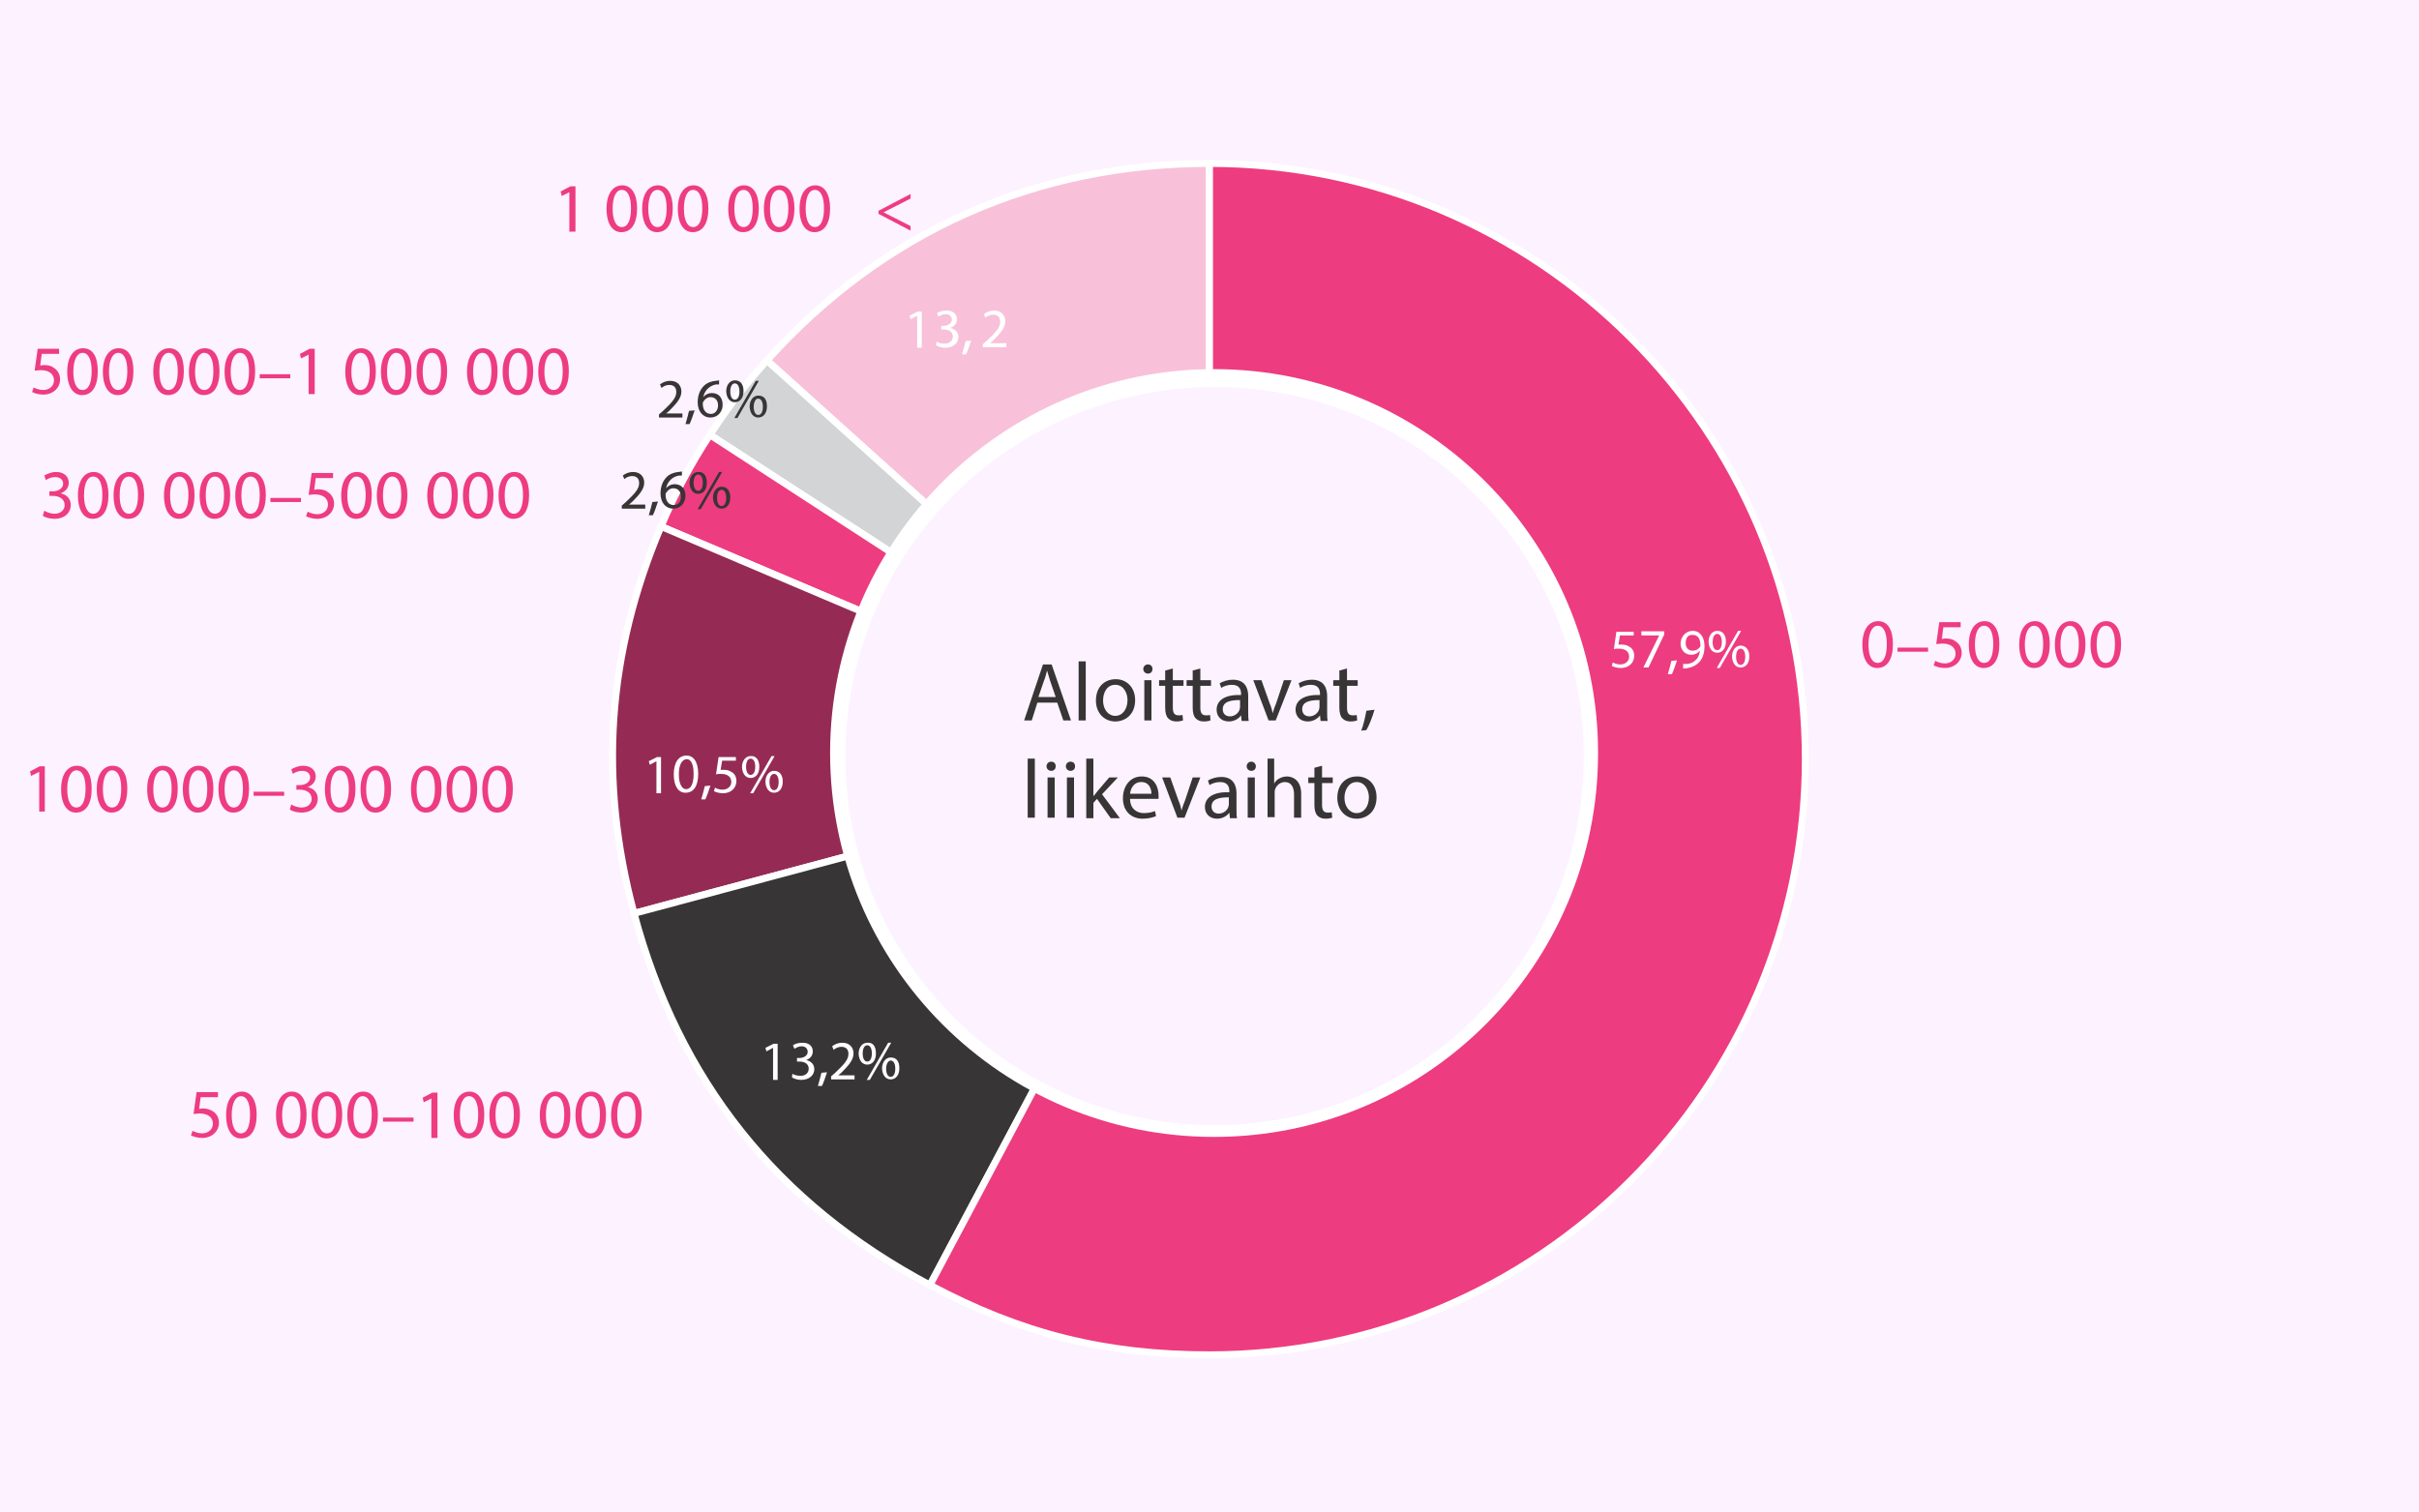 <?xml version="1.0" encoding="utf-8"?>
<!-- Generator: Adobe Illustrator 25.2.3, SVG Export Plug-In . SVG Version: 6.00 Build 0)  -->
<svg version="1.1" id="Layer_1" xmlns="http://www.w3.org/2000/svg" xmlns:xlink="http://www.w3.org/1999/xlink" x="0px" y="0px"
	 viewBox="0 0 475 297" style="enable-background:new 0 0 475 297;" xml:space="preserve">
<style type="text/css">
	.st0{fill:#FDF2FF;}
	.st1{fill:#EE3C80;}
	.st2{clip-path:url(#SVGID_2_);}
	.st3{clip-path:url(#SVGID_4_);}
	.st4{clip-path:url(#SVGID_6_);fill:#F8C1D9;}
	.st5{clip-path:url(#SVGID_6_);fill:none;stroke:#FFFFFF;stroke-width:1.365;stroke-miterlimit:10;}
	.st6{clip-path:url(#SVGID_6_);fill:#D2D4D5;}
	.st7{clip-path:url(#SVGID_6_);fill:#EE3C80;}
	.st8{clip-path:url(#SVGID_6_);fill:#952B54;}
	.st9{clip-path:url(#SVGID_6_);fill:#373535;}
	.st10{clip-path:url(#SVGID_6_);fill:#FFFFFF;}
	.st11{fill:#FFFFFF;}
	.st12{fill:#373535;}
</style>
<rect class="st0" width="475" height="297"/>
<g>
	<path class="st1" d="M371.7,126.5c0,3-1.1,4.7-3.1,4.7c-1.7,0-2.9-1.6-2.9-4.6c0-3,1.3-4.6,3.1-4.6
		C370.7,122,371.7,123.7,371.7,126.5z M366.9,126.6c0,2.3,0.7,3.6,1.8,3.6c1.2,0,1.8-1.4,1.8-3.7c0-2.2-0.6-3.6-1.8-3.6
		C367.7,122.9,366.9,124.2,366.9,126.6z"/>
	<path class="st1" d="M378.6,127.2v0.8h-6v-0.8H378.6z"/>
	<path class="st1" d="M385,123.2h-3.4l-0.3,2.3c0.2,0,0.4-0.1,0.7-0.1c0.7,0,1.4,0.1,1.9,0.5c0.7,0.4,1.3,1.2,1.3,2.3
		c0,1.7-1.4,3-3.3,3c-1,0-1.8-0.3-2.2-0.5l0.3-0.9c0.4,0.2,1.1,0.5,1.9,0.5c1.1,0,2.1-0.7,2.1-1.9c0-1.1-0.8-2-2.6-2
		c-0.5,0-0.9,0.1-1.2,0.1l0.6-4.3h4.2V123.2z"/>
	<path class="st1" d="M392.6,126.5c0,3-1.1,4.7-3.1,4.7c-1.7,0-2.9-1.6-2.9-4.6c0-3,1.3-4.6,3.1-4.6
		C391.5,122,392.6,123.7,392.6,126.5z M387.8,126.6c0,2.3,0.7,3.6,1.8,3.6c1.2,0,1.8-1.4,1.8-3.7c0-2.2-0.6-3.6-1.8-3.6
		C388.5,122.9,387.8,124.2,387.8,126.6z"/>
	<path class="st1" d="M402.5,126.5c0,3-1.1,4.7-3.1,4.7c-1.7,0-2.9-1.6-2.9-4.6c0-3,1.3-4.6,3.1-4.6
		C401.4,122,402.5,123.7,402.5,126.5z M397.6,126.6c0,2.3,0.7,3.6,1.8,3.6c1.2,0,1.8-1.4,1.8-3.7c0-2.2-0.6-3.6-1.8-3.6
		C398.4,122.9,397.6,124.2,397.6,126.6z"/>
	<path class="st1" d="M409.5,126.5c0,3-1.1,4.7-3.1,4.7c-1.7,0-2.9-1.6-2.9-4.6c0-3,1.3-4.6,3.1-4.6
		C408.4,122,409.5,123.7,409.5,126.5z M404.6,126.6c0,2.3,0.7,3.6,1.8,3.6c1.2,0,1.8-1.4,1.8-3.7c0-2.2-0.6-3.6-1.8-3.6
		C405.4,122.9,404.6,124.2,404.6,126.6z"/>
	<path class="st1" d="M416.5,126.5c0,3-1.1,4.7-3.1,4.7c-1.7,0-2.9-1.6-2.9-4.6c0-3,1.3-4.6,3.1-4.6
		C415.4,122,416.5,123.7,416.5,126.5z M411.7,126.6c0,2.3,0.7,3.6,1.8,3.6c1.2,0,1.8-1.4,1.8-3.7c0-2.2-0.6-3.6-1.8-3.6
		C412.4,122.9,411.7,124.2,411.7,126.6z"/>
</g>
<g>
	<path class="st1" d="M42.8,215.5h-3.4l-0.3,2.3c0.2,0,0.4-0.1,0.7-0.1c0.7,0,1.4,0.2,1.9,0.5c0.7,0.4,1.3,1.2,1.3,2.3
		c0,1.7-1.4,3-3.3,3c-1,0-1.8-0.3-2.2-0.5l0.3-0.9c0.4,0.2,1.1,0.5,1.9,0.5c1.1,0,2.1-0.7,2.1-1.9c0-1.1-0.8-2-2.6-2
		c-0.5,0-0.9,0.1-1.2,0.1l0.6-4.3h4.2V215.5z"/>
	<path class="st1" d="M50.4,218.9c0,3-1.1,4.7-3.1,4.7c-1.7,0-2.9-1.6-2.9-4.6c0-3,1.3-4.6,3.1-4.6
		C49.3,214.4,50.4,216.1,50.4,218.9z M45.5,219c0,2.3,0.7,3.6,1.8,3.6c1.2,0,1.8-1.4,1.8-3.7c0-2.2-0.6-3.6-1.8-3.6
		C46.3,215.3,45.5,216.6,45.5,219z"/>
	<path class="st1" d="M60.2,218.9c0,3-1.1,4.7-3.1,4.7c-1.7,0-2.9-1.6-2.9-4.6c0-3,1.3-4.6,3.1-4.6
		C59.2,214.4,60.2,216.1,60.2,218.9z M55.4,219c0,2.3,0.7,3.6,1.8,3.6c1.2,0,1.8-1.4,1.8-3.7c0-2.2-0.6-3.6-1.8-3.6
		C56.2,215.3,55.4,216.6,55.4,219z"/>
	<path class="st1" d="M67.2,218.9c0,3-1.1,4.7-3.1,4.7c-1.7,0-2.9-1.6-2.9-4.6c0-3,1.3-4.6,3.1-4.6
		C66.2,214.4,67.2,216.1,67.2,218.9z M62.4,219c0,2.3,0.7,3.6,1.8,3.6c1.2,0,1.8-1.4,1.8-3.7c0-2.2-0.6-3.6-1.8-3.6
		C63.2,215.3,62.4,216.6,62.4,219z"/>
	<path class="st1" d="M74.2,218.9c0,3-1.1,4.7-3.1,4.7c-1.7,0-2.9-1.6-2.9-4.6c0-3,1.3-4.6,3.1-4.6
		C73.2,214.4,74.2,216.1,74.2,218.9z M69.4,219c0,2.3,0.7,3.6,1.8,3.6c1.2,0,1.8-1.4,1.8-3.7c0-2.2-0.6-3.6-1.8-3.6
		C70.2,215.3,69.4,216.6,69.4,219z"/>
	<path class="st1" d="M81.2,219.5v0.8h-6v-0.8H81.2z"/>
	<path class="st1" d="M84.8,215.7L84.8,215.7l-1.6,0.8l-0.2-0.9l1.9-1h1v8.9h-1.2V215.7z"/>
	<path class="st1" d="M95.1,218.9c0,3-1.1,4.7-3.1,4.7c-1.7,0-2.9-1.6-2.9-4.6c0-3,1.3-4.6,3.1-4.6C94,214.4,95.1,216.1,95.1,218.9z
		 M90.3,219c0,2.3,0.7,3.6,1.8,3.6c1.2,0,1.8-1.4,1.8-3.7c0-2.2-0.6-3.6-1.8-3.6C91,215.3,90.3,216.6,90.3,219z"/>
	<path class="st1" d="M102.1,218.9c0,3-1.1,4.7-3.1,4.7c-1.7,0-2.9-1.6-2.9-4.6c0-3,1.3-4.6,3.1-4.6
		C101,214.4,102.1,216.1,102.1,218.9z M97.3,219c0,2.3,0.7,3.6,1.8,3.6c1.2,0,1.8-1.4,1.8-3.7c0-2.2-0.6-3.6-1.8-3.6
		C98,215.3,97.3,216.6,97.3,219z"/>
	<path class="st1" d="M112,218.9c0,3-1.1,4.7-3.1,4.7c-1.7,0-2.9-1.6-2.9-4.6c0-3,1.3-4.6,3.1-4.6C110.9,214.4,112,216.1,112,218.9z
		 M107.2,219c0,2.3,0.7,3.6,1.8,3.6c1.2,0,1.8-1.4,1.8-3.7c0-2.2-0.6-3.6-1.8-3.6C107.9,215.3,107.2,216.6,107.2,219z"/>
	<path class="st1" d="M119,218.9c0,3-1.1,4.7-3.1,4.7c-1.7,0-2.9-1.6-2.9-4.6c0-3,1.3-4.6,3.1-4.6C117.9,214.4,119,216.1,119,218.9z
		 M114.2,219c0,2.3,0.7,3.6,1.8,3.6c1.2,0,1.8-1.4,1.8-3.7c0-2.2-0.6-3.6-1.8-3.6C114.9,215.3,114.2,216.6,114.2,219z"/>
	<path class="st1" d="M126,218.9c0,3-1.1,4.7-3.1,4.7c-1.7,0-2.9-1.6-2.9-4.6c0-3,1.3-4.6,3.1-4.6C124.9,214.4,126,216.1,126,218.9z
		 M121.2,219c0,2.3,0.7,3.6,1.8,3.6c1.2,0,1.8-1.4,1.8-3.7c0-2.2-0.6-3.6-1.8-3.6C121.9,215.3,121.2,216.6,121.2,219z"/>
</g>
<g>
	<defs>
		<rect id="SVGID_1_" x="6" y="31.4" width="414.1" height="312.8"/>
	</defs>
	<clipPath id="SVGID_2_">
		<use xlink:href="#SVGID_1_"  style="overflow:visible;"/>
	</clipPath>
	<g class="st2">
		<path class="st1" d="M7.7,151.6L7.7,151.6l-1.6,0.8l-0.2-0.9l1.9-1h1v8.9H7.7V151.6z"/>
		<path class="st1" d="M18,154.9c0,3-1.1,4.7-3.1,4.7c-1.7,0-2.9-1.6-2.9-4.6c0-3,1.3-4.6,3.1-4.6C17,150.4,18,152,18,154.9z
			 M13.2,155c0,2.3,0.7,3.6,1.8,3.6c1.2,0,1.8-1.4,1.8-3.7c0-2.2-0.6-3.6-1.8-3.6C14,151.3,13.2,152.6,13.2,155z"/>
		<path class="st1" d="M25,154.9c0,3-1.1,4.7-3.1,4.7c-1.7,0-2.9-1.6-2.9-4.6c0-3,1.3-4.6,3.1-4.6C24,150.4,25,152,25,154.9z
			 M20.2,155c0,2.3,0.7,3.6,1.8,3.6c1.2,0,1.8-1.4,1.8-3.7c0-2.2-0.6-3.6-1.8-3.6C21,151.3,20.2,152.6,20.2,155z"/>
		<path class="st1" d="M34.9,154.9c0,3-1.1,4.7-3.1,4.7c-1.7,0-2.9-1.6-2.9-4.6c0-3,1.3-4.6,3.1-4.6C33.9,150.4,34.9,152,34.9,154.9
			z M30.1,155c0,2.3,0.7,3.6,1.8,3.6c1.2,0,1.8-1.4,1.8-3.7c0-2.2-0.6-3.6-1.8-3.6C30.9,151.3,30.1,152.6,30.1,155z"/>
		<path class="st1" d="M41.9,154.9c0,3-1.1,4.7-3.1,4.7c-1.7,0-2.9-1.6-2.9-4.6c0-3,1.3-4.6,3.1-4.6C40.9,150.4,41.9,152,41.9,154.9
			z M37.1,155c0,2.3,0.7,3.6,1.8,3.6c1.2,0,1.8-1.4,1.8-3.7c0-2.2-0.6-3.6-1.8-3.6C37.9,151.3,37.1,152.6,37.1,155z"/>
		<path class="st1" d="M48.9,154.9c0,3-1.1,4.7-3.1,4.7c-1.7,0-2.9-1.6-2.9-4.6c0-3,1.3-4.6,3.1-4.6C47.9,150.4,48.9,152,48.9,154.9
			z M44.1,155c0,2.3,0.7,3.6,1.8,3.6c1.2,0,1.8-1.4,1.8-3.7c0-2.2-0.6-3.6-1.8-3.6C44.9,151.3,44.1,152.6,44.1,155z"/>
		<path class="st1" d="M55.8,155.5v0.8h-6v-0.8H55.8z"/>
		<path class="st1" d="M57.2,158c0.3,0.2,1.1,0.6,2,0.6c1.5,0,2-1,2-1.7c0-1.2-1.1-1.8-2.3-1.8h-0.7v-0.9h0.7c0.9,0,2-0.5,2-1.5
			c0-0.7-0.5-1.3-1.6-1.3c-0.7,0-1.4,0.3-1.8,0.6l-0.3-0.9c0.5-0.3,1.4-0.7,2.3-0.7c1.7,0,2.5,1,2.5,2.1c0,0.9-0.5,1.7-1.6,2.1v0
			c1.1,0.2,2,1,2,2.3c0,1.4-1.1,2.7-3.2,2.7c-1,0-1.9-0.3-2.3-0.6L57.2,158z"/>
		<path class="st1" d="M69.8,154.9c0,3-1.1,4.7-3.1,4.7c-1.7,0-2.9-1.6-2.9-4.6c0-3,1.3-4.6,3.1-4.6C68.7,150.4,69.8,152,69.8,154.9
			z M64.9,155c0,2.3,0.7,3.6,1.8,3.6c1.2,0,1.8-1.4,1.8-3.7c0-2.2-0.6-3.6-1.8-3.6C65.7,151.3,64.9,152.6,64.9,155z"/>
		<path class="st1" d="M76.8,154.9c0,3-1.1,4.7-3.1,4.7c-1.7,0-2.9-1.6-2.9-4.6c0-3,1.3-4.6,3.1-4.6C75.7,150.4,76.8,152,76.8,154.9
			z M71.9,155c0,2.3,0.7,3.6,1.8,3.6c1.2,0,1.8-1.4,1.8-3.7c0-2.2-0.6-3.6-1.8-3.6C72.7,151.3,71.9,152.6,71.9,155z"/>
		<path class="st1" d="M86.7,154.9c0,3-1.1,4.7-3.1,4.7c-1.7,0-2.9-1.6-2.9-4.6c0-3,1.3-4.6,3.1-4.6C85.6,150.4,86.7,152,86.7,154.9
			z M81.8,155c0,2.3,0.7,3.6,1.8,3.6c1.2,0,1.8-1.4,1.8-3.7c0-2.2-0.6-3.6-1.8-3.6C82.6,151.3,81.8,152.6,81.8,155z"/>
		<path class="st1" d="M93.7,154.9c0,3-1.1,4.7-3.1,4.7c-1.7,0-2.9-1.6-2.9-4.6c0-3,1.3-4.6,3.1-4.6C92.6,150.4,93.7,152,93.7,154.9
			z M88.8,155c0,2.3,0.7,3.6,1.8,3.6c1.2,0,1.8-1.4,1.8-3.7c0-2.2-0.6-3.6-1.8-3.6C89.6,151.3,88.8,152.6,88.8,155z"/>
		<path class="st1" d="M100.7,154.9c0,3-1.1,4.7-3.1,4.7c-1.7,0-2.9-1.6-2.9-4.6c0-3,1.3-4.6,3.1-4.6
			C99.6,150.4,100.7,152,100.7,154.9z M95.8,155c0,2.3,0.7,3.6,1.8,3.6c1.2,0,1.8-1.4,1.8-3.7c0-2.2-0.6-3.6-1.8-3.6
			C96.6,151.3,95.8,152.6,95.8,155z"/>
	</g>
</g>
<g>
	<path class="st1" d="M8.7,100.3c0.3,0.2,1.1,0.6,2,0.6c1.5,0,2-1,2-1.7c0-1.2-1.1-1.8-2.3-1.8H9.7v-0.9h0.7c0.9,0,2-0.5,2-1.5
		c0-0.7-0.5-1.3-1.6-1.3c-0.7,0-1.4,0.3-1.8,0.6l-0.3-0.9c0.5-0.3,1.4-0.7,2.3-0.7c1.7,0,2.5,1,2.5,2.1c0,0.9-0.5,1.7-1.6,2.1v0
		c1.1,0.2,2,1,2,2.3c0,1.4-1.1,2.7-3.2,2.7c-1,0-1.9-0.3-2.3-0.6L8.7,100.3z"/>
	<path class="st1" d="M21.3,97.2c0,3-1.1,4.7-3.1,4.7c-1.7,0-2.9-1.6-2.9-4.6c0-3,1.3-4.6,3.1-4.6C20.2,92.7,21.3,94.4,21.3,97.2z
		 M16.5,97.3c0,2.3,0.7,3.6,1.8,3.6c1.2,0,1.8-1.4,1.8-3.7c0-2.2-0.6-3.6-1.8-3.6C17.2,93.6,16.5,94.9,16.5,97.3z"/>
	<path class="st1" d="M28.3,97.2c0,3-1.1,4.7-3.1,4.7c-1.7,0-2.9-1.6-2.9-4.6c0-3,1.3-4.6,3.1-4.6C27.2,92.7,28.3,94.4,28.3,97.2z
		 M23.5,97.3c0,2.3,0.7,3.6,1.8,3.6c1.2,0,1.8-1.4,1.8-3.7c0-2.2-0.6-3.6-1.8-3.6C24.2,93.6,23.5,94.9,23.5,97.3z"/>
	<path class="st1" d="M38.2,97.2c0,3-1.1,4.7-3.1,4.7c-1.7,0-2.9-1.6-2.9-4.6c0-3,1.3-4.6,3.1-4.6C37.1,92.7,38.2,94.4,38.2,97.2z
		 M33.4,97.3c0,2.3,0.7,3.6,1.8,3.6c1.2,0,1.8-1.4,1.8-3.7c0-2.2-0.6-3.6-1.8-3.6C34.1,93.6,33.4,94.9,33.4,97.3z"/>
	<path class="st1" d="M45.2,97.2c0,3-1.1,4.7-3.1,4.7c-1.7,0-2.9-1.6-2.9-4.6c0-3,1.3-4.6,3.1-4.6C44.1,92.7,45.2,94.4,45.2,97.2z
		 M40.4,97.3c0,2.3,0.7,3.6,1.8,3.6c1.2,0,1.8-1.4,1.8-3.7c0-2.2-0.6-3.6-1.8-3.6C41.1,93.6,40.4,94.9,40.4,97.3z"/>
	<path class="st1" d="M52.2,97.2c0,3-1.1,4.7-3.1,4.7c-1.7,0-2.9-1.6-2.9-4.6c0-3,1.3-4.6,3.1-4.6C51.1,92.7,52.2,94.4,52.2,97.2z
		 M47.4,97.3c0,2.3,0.7,3.6,1.8,3.6c1.2,0,1.8-1.4,1.8-3.7c0-2.2-0.6-3.6-1.8-3.6C48.1,93.6,47.4,94.9,47.4,97.3z"/>
	<path class="st1" d="M59.1,97.8v0.8h-6v-0.8H59.1z"/>
	<path class="st1" d="M65.4,93.9H62l-0.3,2.3c0.2,0,0.4-0.1,0.7-0.1c0.7,0,1.4,0.1,1.9,0.5c0.7,0.4,1.3,1.2,1.3,2.3
		c0,1.7-1.4,3-3.3,3c-1,0-1.8-0.3-2.2-0.5l0.3-0.9c0.4,0.2,1.1,0.5,1.9,0.5c1.1,0,2.1-0.7,2.1-1.9c0-1.1-0.8-2-2.6-2
		c-0.5,0-0.9,0.1-1.2,0.1l0.6-4.3h4.2V93.9z"/>
	<path class="st1" d="M73,97.2c0,3-1.1,4.7-3.1,4.7c-1.7,0-2.9-1.6-2.9-4.6c0-3,1.3-4.6,3.1-4.6C72,92.7,73,94.4,73,97.2z
		 M68.2,97.3c0,2.3,0.7,3.6,1.8,3.6c1.2,0,1.8-1.4,1.8-3.7c0-2.2-0.6-3.6-1.8-3.6C69,93.6,68.2,94.9,68.2,97.3z"/>
	<path class="st1" d="M80,97.2c0,3-1.1,4.7-3.1,4.7c-1.7,0-2.9-1.6-2.9-4.6c0-3,1.3-4.6,3.1-4.6C79,92.7,80,94.4,80,97.2z
		 M75.2,97.3c0,2.3,0.7,3.6,1.8,3.6c1.2,0,1.8-1.4,1.8-3.7c0-2.2-0.6-3.6-1.8-3.6C76,93.6,75.2,94.9,75.2,97.3z"/>
	<path class="st1" d="M89.9,97.2c0,3-1.1,4.7-3.1,4.7c-1.7,0-2.9-1.6-2.9-4.6c0-3,1.3-4.6,3.1-4.6C88.9,92.7,89.9,94.4,89.9,97.2z
		 M85.1,97.3c0,2.3,0.7,3.6,1.8,3.6c1.2,0,1.8-1.4,1.8-3.7c0-2.2-0.6-3.6-1.8-3.6C85.9,93.6,85.1,94.9,85.1,97.3z"/>
	<path class="st1" d="M96.9,97.2c0,3-1.1,4.7-3.1,4.7c-1.7,0-2.9-1.6-2.9-4.6c0-3,1.3-4.6,3.1-4.6C95.9,92.7,96.9,94.4,96.9,97.2z
		 M92.1,97.3c0,2.3,0.7,3.6,1.8,3.6c1.2,0,1.8-1.4,1.8-3.7c0-2.2-0.6-3.6-1.8-3.6C92.9,93.6,92.1,94.9,92.1,97.3z"/>
	<path class="st1" d="M103.9,97.2c0,3-1.1,4.7-3.1,4.7c-1.7,0-2.9-1.6-2.9-4.6c0-3,1.3-4.6,3.1-4.6
		C102.9,92.7,103.9,94.4,103.9,97.2z M99.1,97.3c0,2.3,0.7,3.6,1.8,3.6c1.2,0,1.8-1.4,1.8-3.7c0-2.2-0.6-3.6-1.8-3.6
		C99.9,93.6,99.1,94.9,99.1,97.3z"/>
</g>
<g>
	<defs>
		<rect id="SVGID_3_" x="6" y="31.4" width="414.1" height="312.8"/>
	</defs>
	<clipPath id="SVGID_4_">
		<use xlink:href="#SVGID_3_"  style="overflow:visible;"/>
	</clipPath>
	<g class="st3">
		<path class="st1" d="M11.6,69.5H8.2l-0.3,2.3c0.2,0,0.4-0.1,0.7-0.1c0.7,0,1.4,0.1,1.9,0.5c0.7,0.4,1.3,1.2,1.3,2.3
			c0,1.7-1.4,3-3.3,3c-1,0-1.8-0.3-2.2-0.5l0.3-0.9c0.4,0.2,1.1,0.5,1.9,0.5c1.1,0,2.1-0.7,2.1-1.9c0-1.1-0.8-2-2.6-2
			c-0.5,0-0.9,0.1-1.2,0.1l0.6-4.3h4.2V69.5z"/>
		<path class="st1" d="M19.2,72.9c0,3-1.1,4.7-3.1,4.7c-1.7,0-2.9-1.6-2.9-4.6c0-3,1.3-4.6,3.1-4.6C18.2,68.4,19.2,70,19.2,72.9z
			 M14.4,73c0,2.3,0.7,3.6,1.8,3.6c1.2,0,1.8-1.4,1.8-3.7c0-2.2-0.6-3.6-1.8-3.6C15.2,69.3,14.4,70.6,14.4,73z"/>
		<path class="st1" d="M26.2,72.9c0,3-1.1,4.7-3.1,4.7c-1.7,0-2.9-1.6-2.9-4.6c0-3,1.3-4.6,3.1-4.6C25.2,68.4,26.2,70,26.2,72.9z
			 M21.4,73c0,2.3,0.7,3.6,1.8,3.6c1.2,0,1.8-1.4,1.8-3.7c0-2.2-0.6-3.6-1.8-3.6C22.2,69.3,21.4,70.6,21.4,73z"/>
		<path class="st1" d="M36.1,72.9c0,3-1.1,4.7-3.1,4.7c-1.7,0-2.9-1.6-2.9-4.6c0-3,1.3-4.6,3.1-4.6C35.1,68.4,36.1,70,36.1,72.9z
			 M31.3,73c0,2.3,0.7,3.6,1.8,3.6c1.2,0,1.8-1.4,1.8-3.7c0-2.2-0.6-3.6-1.8-3.6C32.1,69.3,31.3,70.6,31.3,73z"/>
		<path class="st1" d="M43.1,72.9c0,3-1.1,4.7-3.1,4.7c-1.7,0-2.9-1.6-2.9-4.6c0-3,1.3-4.6,3.1-4.6C42.1,68.4,43.1,70,43.1,72.9z
			 M38.3,73c0,2.3,0.7,3.6,1.8,3.6c1.2,0,1.8-1.4,1.8-3.7c0-2.2-0.6-3.6-1.8-3.6C39.1,69.3,38.3,70.6,38.3,73z"/>
		<path class="st1" d="M50.1,72.9c0,3-1.1,4.7-3.1,4.7c-1.7,0-2.9-1.6-2.9-4.6c0-3,1.3-4.6,3.1-4.6C49.1,68.4,50.1,70,50.1,72.9z
			 M45.3,73c0,2.3,0.7,3.6,1.8,3.6c1.2,0,1.8-1.4,1.8-3.7c0-2.2-0.6-3.6-1.8-3.6C46.1,69.3,45.3,70.6,45.3,73z"/>
		<path class="st1" d="M57,73.5v0.8h-6v-0.8H57z"/>
		<path class="st1" d="M60.7,69.6L60.7,69.6l-1.6,0.8l-0.2-0.9l1.9-1h1v8.9h-1.2V69.6z"/>
		<path class="st1" d="M73.8,72.9c0,3-1.1,4.7-3.1,4.7c-1.7,0-2.9-1.6-2.9-4.6c0-3,1.3-4.6,3.1-4.6C72.8,68.4,73.8,70,73.8,72.9z
			 M69,73c0,2.3,0.7,3.6,1.8,3.6c1.2,0,1.8-1.4,1.8-3.7c0-2.2-0.6-3.6-1.8-3.6C69.8,69.3,69,70.6,69,73z"/>
		<path class="st1" d="M80.8,72.9c0,3-1.1,4.7-3.1,4.7c-1.7,0-2.9-1.6-2.9-4.6c0-3,1.3-4.6,3.1-4.6C79.8,68.4,80.8,70,80.8,72.9z
			 M76,73c0,2.3,0.7,3.6,1.8,3.6c1.2,0,1.8-1.4,1.8-3.7c0-2.2-0.6-3.6-1.8-3.6C76.8,69.3,76,70.6,76,73z"/>
		<path class="st1" d="M87.8,72.9c0,3-1.1,4.7-3.1,4.7c-1.7,0-2.9-1.6-2.9-4.6c0-3,1.3-4.6,3.1-4.6C86.8,68.4,87.8,70,87.8,72.9z
			 M83,73c0,2.3,0.7,3.6,1.8,3.6c1.2,0,1.8-1.4,1.8-3.7c0-2.2-0.6-3.6-1.8-3.6C83.8,69.3,83,70.6,83,73z"/>
		<path class="st1" d="M97.7,72.9c0,3-1.1,4.7-3.1,4.7c-1.7,0-2.9-1.6-2.9-4.6c0-3,1.3-4.6,3.1-4.6C96.7,68.4,97.7,70,97.7,72.9z
			 M92.9,73c0,2.3,0.7,3.6,1.8,3.6c1.2,0,1.8-1.4,1.8-3.7c0-2.2-0.6-3.6-1.8-3.6C93.7,69.3,92.9,70.6,92.9,73z"/>
		<path class="st1" d="M104.7,72.9c0,3-1.1,4.7-3.1,4.7c-1.7,0-2.9-1.6-2.9-4.6c0-3,1.3-4.6,3.1-4.6C103.7,68.4,104.7,70,104.7,72.9
			z M99.9,73c0,2.3,0.7,3.6,1.8,3.6c1.2,0,1.8-1.4,1.8-3.7c0-2.2-0.6-3.6-1.8-3.6C100.7,69.3,99.9,70.6,99.9,73z"/>
		<path class="st1" d="M111.7,72.9c0,3-1.1,4.7-3.1,4.7c-1.7,0-2.9-1.6-2.9-4.6c0-3,1.3-4.6,3.1-4.6C110.7,68.4,111.7,70,111.7,72.9
			z M106.9,73c0,2.3,0.7,3.6,1.8,3.6c1.2,0,1.8-1.4,1.8-3.7c0-2.2-0.6-3.6-1.8-3.6C107.7,69.3,106.9,70.6,106.9,73z"/>
	</g>
</g>
<g>
	<path class="st1" d="M111.9,37.7L111.9,37.7l-1.6,0.8l-0.2-0.9l1.9-1h1v8.9h-1.2V37.7z"/>
	<path class="st1" d="M125.1,40.9c0,3-1.1,4.7-3.1,4.7c-1.7,0-2.9-1.6-2.9-4.6c0-3,1.3-4.6,3.1-4.6C124,36.4,125.1,38.1,125.1,40.9z
		 M120.3,41c0,2.3,0.7,3.6,1.8,3.6c1.2,0,1.8-1.4,1.8-3.7c0-2.2-0.6-3.6-1.8-3.6C121,37.3,120.3,38.6,120.3,41z"/>
	<path class="st1" d="M132.1,40.9c0,3-1.1,4.7-3.1,4.7c-1.7,0-2.9-1.6-2.9-4.6c0-3,1.3-4.6,3.1-4.6C131,36.4,132.1,38.1,132.1,40.9z
		 M127.3,41c0,2.3,0.7,3.6,1.8,3.6c1.2,0,1.8-1.4,1.8-3.7c0-2.2-0.6-3.6-1.8-3.6C128,37.3,127.3,38.6,127.3,41z"/>
	<path class="st1" d="M139.1,40.9c0,3-1.1,4.7-3.1,4.7c-1.7,0-2.9-1.6-2.9-4.6c0-3,1.3-4.6,3.1-4.6C138,36.4,139.1,38.1,139.1,40.9z
		 M134.3,41c0,2.3,0.7,3.6,1.8,3.6c1.2,0,1.8-1.4,1.8-3.7c0-2.2-0.6-3.6-1.8-3.6C135,37.3,134.3,38.6,134.3,41z"/>
	<path class="st1" d="M149,40.9c0,3-1.1,4.7-3.1,4.7c-1.7,0-2.9-1.6-2.9-4.6c0-3,1.3-4.6,3.1-4.6C147.9,36.4,149,38.1,149,40.9z
		 M144.2,41c0,2.3,0.7,3.6,1.8,3.6c1.2,0,1.8-1.4,1.8-3.7c0-2.2-0.6-3.6-1.8-3.6C144.9,37.3,144.2,38.6,144.2,41z"/>
	<path class="st1" d="M156,40.9c0,3-1.1,4.7-3.1,4.7c-1.7,0-2.9-1.6-2.9-4.6c0-3,1.3-4.6,3.1-4.6C154.9,36.4,156,38.1,156,40.9z
		 M151.2,41c0,2.3,0.7,3.6,1.8,3.6c1.2,0,1.8-1.4,1.8-3.7c0-2.2-0.6-3.6-1.8-3.6C151.9,37.3,151.2,38.6,151.2,41z"/>
	<path class="st1" d="M163,40.9c0,3-1.1,4.7-3.1,4.7c-1.7,0-2.9-1.6-2.9-4.6c0-3,1.3-4.6,3.1-4.6C161.9,36.4,163,38.1,163,40.9z
		 M158.2,41c0,2.3,0.7,3.6,1.8,3.6c1.2,0,1.8-1.4,1.8-3.7c0-2.2-0.6-3.6-1.8-3.6C158.9,37.3,158.2,38.6,158.2,41z"/>
</g>
<g>
	<path class="st1" d="M172.5,41.4l6.3-3.3v0.9l-5.3,2.7v0l5.3,2.7v0.9l-6.3-3.3V41.4z"/>
</g>
<g>
	<defs>
		<rect id="SVGID_5_" x="6" y="31.4" width="414.1" height="312.8"/>
	</defs>
	<clipPath id="SVGID_6_">
		<use xlink:href="#SVGID_5_"  style="overflow:visible;"/>
	</clipPath>
	<path class="st4" d="M237.5,149.1l-86.9-78.3c22.8-25.4,52.8-38.7,86.9-38.7V149.1z"/>
	<path class="st5" d="M237.5,149.1l-86.9-78.3c22.8-25.4,52.8-38.7,86.9-38.7V149.1z"/>
	<path class="st6" d="M237.5,149.1l-98.1-63.7c3.7-5.6,6.7-9.6,11.2-14.6L237.5,149.1z"/>
	<path class="st5" d="M237.5,149.1l-98.1-63.7c3.7-5.6,6.7-9.6,11.2-14.6L237.5,149.1z"/>
	<path class="st7" d="M237.5,149.1l-107.7-45.7c2.6-6.2,5.9-12.4,9.6-18L237.5,149.1z"/>
	<path class="st5" d="M237.5,149.1l-107.7-45.7c2.6-6.2,5.9-12.4,9.6-18L237.5,149.1z"/>
	<path class="st8" d="M237.5,149.1l-113,30.3c-7-26.2-5.3-51,5.3-76L237.5,149.1z"/>
	<path class="st5" d="M237.5,149.1l-113,30.3c-7-26.2-5.3-51,5.3-76L237.5,149.1z"/>
	<path class="st9" d="M237.5,149.1l-54.9,103.3c-30.1-16-49.3-40.1-58.1-73L237.5,149.1z"/>
	<path class="st5" d="M237.5,149.1l-54.9,103.3c-30.1-16-49.3-40.1-58.1-73L237.5,149.1z"/>
	<path class="st7" d="M237.5,149.1v-117c64.6,0,117,52.4,117,117c0,64.6-52.4,117-117,117c-20.4,0-36.9-4.1-54.9-13.7L237.5,149.1z"
		/>
	<path class="st5" d="M237.5,149.1v-117c64.6,0,117,52.4,117,117c0,64.6-52.4,117-117,117c-20.4,0-36.9-4.1-54.9-13.7L237.5,149.1z"
		/>
	<path class="st10" d="M313.8,147.9c0,41.7-33.8,75.4-75.4,75.4c-41.7,0-75.4-33.8-75.4-75.4s33.8-75.4,75.4-75.4
		C280,72.5,313.8,106.3,313.8,147.9"/>
</g>
<g>
	<path class="st11" d="M320.8,124.8h-2.7l-0.3,1.8c0.2,0,0.3,0,0.6,0c0.5,0,1.1,0.1,1.5,0.4c0.6,0.3,1,0.9,1,1.8
		c0,1.4-1.1,2.4-2.6,2.4c-0.8,0-1.4-0.2-1.8-0.4l0.2-0.7c0.3,0.2,0.9,0.4,1.5,0.4c0.9,0,1.7-0.6,1.7-1.5c0-0.9-0.6-1.6-2-1.6
		c-0.4,0-0.7,0-1,0.1l0.5-3.4h3.4V124.8z"/>
	<path class="st11" d="M326.8,124v0.6l-3.1,6.5h-1l3.1-6.3v0h-3.5V124H326.8z"/>
	<path class="st11" d="M327.5,132.4c0.2-0.6,0.5-1.8,0.7-2.6l1.1-0.1c-0.3,0.9-0.7,2.1-1,2.7L327.5,132.4z"/>
	<path class="st11" d="M330.6,130.4c0.2,0,0.4,0,0.8,0c0.6-0.1,1.1-0.3,1.5-0.7c0.5-0.4,0.8-1,0.9-1.9h0c-0.4,0.5-1,0.8-1.7,0.8
		c-1.3,0-2.1-1-2.1-2.2c0-1.3,1-2.5,2.4-2.5s2.3,1.2,2.3,3c0,1.6-0.5,2.7-1.2,3.3c-0.5,0.5-1.3,0.9-2.1,1c-0.3,0.1-0.7,0.1-0.9,0.1
		V130.4z M331,126.3c0,0.9,0.5,1.5,1.4,1.5c0.6,0,1.1-0.3,1.4-0.7c0.1-0.1,0.1-0.2,0.1-0.3c0-1.2-0.4-2.1-1.5-2.1
		C331.5,124.6,331,125.3,331,126.3z"/>
	<path class="st11" d="M338.9,126c0,1.5-0.8,2.2-1.7,2.2c-0.9,0-1.6-0.7-1.7-2.1c0-1.4,0.8-2.2,1.7-2.2
		C338.2,123.9,338.9,124.6,338.9,126z M336.3,126.1c0,0.9,0.3,1.6,0.9,1.6c0.6,0,0.9-0.7,0.9-1.6c0-0.9-0.3-1.6-0.9-1.6
		C336.6,124.5,336.3,125.2,336.3,126.1z M337.1,131.2l4.2-7.3h0.6l-4.2,7.3H337.1z M343.5,128.9c0,1.5-0.8,2.2-1.7,2.2
		c-0.9,0-1.6-0.7-1.7-2.1c0-1.4,0.8-2.2,1.7-2.2C342.8,126.8,343.5,127.6,343.5,128.9z M340.9,129c0,0.9,0.3,1.6,0.9,1.6
		c0.6,0,0.9-0.7,0.9-1.6c0-0.9-0.3-1.6-0.9-1.6C341.2,127.4,340.9,128.1,340.9,129z"/>
</g>
<g>
	<path class="st11" d="M151.8,205.8L151.8,205.8l-1.3,0.7l-0.2-0.7l1.6-0.8h0.8v7.1h-0.9V205.8z"/>
	<path class="st11" d="M155.6,210.9c0.3,0.2,0.9,0.4,1.6,0.4c1.2,0,1.6-0.8,1.6-1.4c0-1-0.9-1.4-1.8-1.4h-0.5v-0.7h0.5
		c0.7,0,1.6-0.4,1.6-1.2c0-0.6-0.4-1.1-1.2-1.1c-0.6,0-1.1,0.3-1.4,0.5l-0.3-0.7c0.4-0.3,1.1-0.5,1.9-0.5c1.4,0,2,0.8,2,1.7
		c0,0.7-0.4,1.4-1.3,1.7v0c0.9,0.2,1.6,0.8,1.6,1.8c0,1.1-0.9,2.1-2.6,2.1c-0.8,0-1.5-0.3-1.8-0.5L155.6,210.9z"/>
	<path class="st11" d="M160.6,213.3c0.2-0.6,0.5-1.8,0.7-2.6l1.1-0.1c-0.3,0.9-0.7,2.1-1,2.7L160.6,213.3z"/>
	<path class="st11" d="M163.2,212v-0.6l0.8-0.7c1.8-1.7,2.6-2.6,2.6-3.7c0-0.7-0.3-1.4-1.4-1.4c-0.6,0-1.2,0.3-1.5,0.6l-0.3-0.7
		c0.5-0.4,1.2-0.7,2-0.7c1.5,0,2.2,1,2.2,2.1c0,1.3-1,2.4-2.4,3.8l-0.6,0.5v0h3.2v0.8H163.2z"/>
	<path class="st11" d="M172,206.9c0,1.5-0.8,2.2-1.7,2.2c-0.9,0-1.6-0.7-1.7-2.1c0-1.4,0.8-2.2,1.7-2.2
		C171.4,204.7,172,205.5,172,206.9z M169.4,206.9c0,0.9,0.3,1.6,0.9,1.6c0.6,0,0.9-0.7,0.9-1.6c0-0.9-0.3-1.6-0.9-1.6
		C169.7,205.3,169.4,206,169.4,206.9z M170.2,212.1l4.2-7.3h0.6l-4.2,7.3H170.2z M176.6,209.8c0,1.5-0.8,2.2-1.7,2.2
		c-0.9,0-1.6-0.7-1.7-2.1c0-1.4,0.8-2.2,1.7-2.2C176,207.7,176.6,208.4,176.6,209.8z M174,209.9c0,0.9,0.3,1.6,0.9,1.6
		c0.6,0,0.9-0.7,0.9-1.6c0-0.9-0.3-1.6-0.9-1.6C174.4,208.3,174,209,174,209.9z"/>
</g>
<g>
	<path class="st11" d="M128.9,149.5L128.9,149.5l-1.3,0.7l-0.2-0.7l1.6-0.8h0.8v7.1h-0.9V149.5z"/>
	<path class="st11" d="M137.1,152c0,2.4-0.9,3.7-2.5,3.7c-1.4,0-2.3-1.3-2.3-3.6c0-2.4,1-3.7,2.5-3.7
		C136.3,148.4,137.1,149.8,137.1,152z M133.3,152.1c0,1.8,0.6,2.9,1.4,2.9c1,0,1.5-1.1,1.5-3c0-1.7-0.4-2.9-1.4-2.9
		C133.9,149.2,133.3,150.2,133.3,152.1z"/>
	<path class="st11" d="M137.7,157c0.2-0.6,0.5-1.8,0.7-2.6l1.1-0.1c-0.3,0.9-0.7,2.1-1,2.7L137.7,157z"/>
	<path class="st11" d="M144.5,149.4h-2.7l-0.3,1.8c0.2,0,0.3,0,0.6,0c0.5,0,1.1,0.1,1.5,0.4c0.6,0.3,1,0.9,1,1.8
		c0,1.4-1.1,2.4-2.6,2.4c-0.8,0-1.4-0.2-1.8-0.4l0.2-0.7c0.3,0.2,0.9,0.4,1.5,0.4c0.9,0,1.7-0.6,1.7-1.5c0-0.9-0.6-1.6-2-1.6
		c-0.4,0-0.7,0-1,0.1l0.5-3.4h3.4V149.4z"/>
	<path class="st11" d="M149.1,150.6c0,1.5-0.8,2.2-1.7,2.2c-0.9,0-1.6-0.7-1.7-2.1c0-1.4,0.8-2.2,1.7-2.2
		C148.4,148.4,149.1,149.2,149.1,150.6z M146.5,150.6c0,0.9,0.3,1.6,0.9,1.6c0.6,0,0.9-0.7,0.9-1.6c0-0.9-0.3-1.6-0.9-1.6
		C146.8,149,146.5,149.7,146.5,150.6z M147.3,155.8l4.2-7.3h0.6l-4.2,7.3H147.3z M153.7,153.5c0,1.5-0.8,2.2-1.7,2.2
		c-0.9,0-1.6-0.7-1.7-2.1c0-1.4,0.8-2.2,1.7-2.2C153,151.4,153.7,152.1,153.7,153.5z M151.1,153.6c0,0.9,0.3,1.6,0.9,1.6
		c0.6,0,0.9-0.7,0.9-1.6c0-0.9-0.3-1.6-0.9-1.6C151.4,152,151.1,152.7,151.1,153.6z"/>
</g>
<g>
	<path class="st11" d="M180.1,62L180.1,62l-1.3,0.7l-0.2-0.7l1.6-0.8h0.8v7.1h-0.9V62z"/>
	<path class="st11" d="M183.9,67.1c0.3,0.2,0.9,0.4,1.6,0.4c1.2,0,1.6-0.8,1.6-1.4c0-1-0.9-1.4-1.8-1.4h-0.5v-0.7h0.5
		c0.7,0,1.6-0.4,1.6-1.2c0-0.6-0.4-1.1-1.2-1.1c-0.6,0-1.1,0.3-1.4,0.5l-0.3-0.7c0.4-0.3,1.1-0.5,1.9-0.5c1.4,0,2,0.8,2,1.7
		c0,0.7-0.4,1.4-1.3,1.7v0c0.9,0.2,1.6,0.8,1.6,1.8c0,1.1-0.9,2.1-2.6,2.1c-0.8,0-1.5-0.3-1.8-0.5L183.9,67.1z"/>
	<path class="st11" d="M188.9,69.6c0.2-0.6,0.5-1.8,0.7-2.6l1.1-0.1c-0.3,0.9-0.7,2.1-1,2.7L188.9,69.6z"/>
</g>
<g>
	<path class="st11" d="M193,68.2v-0.6l0.8-0.7c1.8-1.7,2.6-2.6,2.6-3.7c0-0.7-0.3-1.4-1.4-1.4c-0.6,0-1.2,0.3-1.5,0.6l-0.3-0.7
		c0.5-0.4,1.2-0.7,2-0.7c1.5,0,2.2,1,2.2,2.1c0,1.3-1,2.4-2.4,3.8l-0.6,0.5v0h3.2v0.8H193z"/>
</g>
<g>
	<path class="st12" d="M122.1,99.9v-0.6l0.8-0.7c1.8-1.7,2.6-2.6,2.6-3.7c0-0.7-0.3-1.4-1.4-1.4c-0.6,0-1.2,0.3-1.5,0.6l-0.3-0.7
		c0.5-0.4,1.2-0.7,2-0.7c1.5,0,2.2,1,2.2,2.1c0,1.3-1,2.4-2.4,3.8l-0.6,0.5v0h3.2v0.8H122.1z"/>
	<path class="st12" d="M127.4,101.2c0.2-0.6,0.5-1.8,0.7-2.6l1.1-0.1c-0.3,0.9-0.7,2.1-1,2.7L127.4,101.2z"/>
	<path class="st12" d="M134,93.4c-0.2,0-0.4,0-0.7,0c-1.5,0.3-2.3,1.4-2.5,2.5h0c0.3-0.4,0.9-0.8,1.7-0.8c1.3,0,2.1,0.9,2.1,2.3
		c0,1.3-0.9,2.5-2.4,2.5c-1.5,0-2.5-1.2-2.5-3c0-1.4,0.5-2.5,1.2-3.2c0.6-0.6,1.4-0.9,2.3-1c0.3,0,0.5-0.1,0.7-0.1V93.4z
		 M133.7,97.5c0-1-0.6-1.6-1.5-1.6c-0.6,0-1.1,0.4-1.4,0.9c-0.1,0.1-0.1,0.3-0.1,0.4c0,1.2,0.6,2,1.6,2
		C133.2,99.2,133.7,98.6,133.7,97.5z"/>
	<path class="st12" d="M138.8,94.8c0,1.5-0.8,2.2-1.7,2.2c-0.9,0-1.6-0.7-1.7-2.1c0-1.4,0.8-2.2,1.7-2.2
		C138.1,92.6,138.8,93.4,138.8,94.8z M136.2,94.8c0,0.9,0.3,1.6,0.9,1.6c0.6,0,0.9-0.7,0.9-1.6c0-0.9-0.3-1.6-0.9-1.6
		C136.5,93.2,136.2,93.9,136.2,94.8z M137,100l4.2-7.3h0.6l-4.2,7.3H137z M143.4,97.7c0,1.5-0.8,2.2-1.7,2.2c-0.9,0-1.6-0.7-1.7-2.1
		c0-1.4,0.8-2.2,1.7-2.2C142.7,95.6,143.4,96.3,143.4,97.7z M140.8,97.8c0,0.9,0.3,1.6,0.9,1.6c0.6,0,0.9-0.7,0.9-1.6
		c0-0.9-0.3-1.6-0.9-1.6C141.1,96.2,140.8,96.9,140.8,97.8z"/>
</g>
<g>
	<path class="st12" d="M129.4,82v-0.6l0.8-0.7c1.8-1.7,2.6-2.6,2.6-3.7c0-0.7-0.3-1.4-1.4-1.4c-0.6,0-1.2,0.3-1.5,0.6l-0.3-0.7
		c0.5-0.4,1.2-0.7,2-0.7c1.5,0,2.2,1,2.2,2.1c0,1.3-1,2.4-2.4,3.8l-0.6,0.5v0h3.2V82H129.4z"/>
	<path class="st12" d="M134.6,83.3c0.2-0.6,0.5-1.8,0.7-2.6l1.1-0.1c-0.3,0.9-0.7,2.1-1,2.7L134.6,83.3z"/>
	<path class="st12" d="M141.3,75.5c-0.2,0-0.4,0-0.7,0c-1.5,0.3-2.3,1.4-2.5,2.5h0c0.3-0.4,0.9-0.8,1.7-0.8c1.3,0,2.1,0.9,2.1,2.3
		c0,1.3-0.9,2.5-2.4,2.5c-1.5,0-2.5-1.2-2.5-3c0-1.4,0.5-2.5,1.2-3.2c0.6-0.6,1.4-0.9,2.3-1c0.3,0,0.5-0.1,0.7-0.1V75.5z M141,79.6
		c0-1-0.6-1.6-1.5-1.6c-0.6,0-1.1,0.4-1.4,0.9c-0.1,0.1-0.1,0.3-0.1,0.4c0,1.2,0.6,2,1.6,2C140.4,81.3,141,80.6,141,79.6z"/>
	<path class="st12" d="M146,76.8c0,1.5-0.8,2.2-1.7,2.2c-0.9,0-1.6-0.7-1.7-2.1c0-1.4,0.8-2.2,1.7-2.2C145.4,74.7,146,75.5,146,76.8
		z M143.4,76.9c0,0.9,0.3,1.6,0.9,1.6c0.6,0,0.9-0.7,0.9-1.6c0-0.9-0.3-1.6-0.9-1.6C143.7,75.3,143.4,76,143.4,76.9z M144.2,82.1
		l4.2-7.3h0.6l-4.2,7.3H144.2z M150.6,79.8c0,1.5-0.8,2.2-1.7,2.2c-0.9,0-1.6-0.7-1.7-2.1c0-1.4,0.8-2.2,1.7-2.2
		C150,77.7,150.6,78.4,150.6,79.8z M148,79.9c0,0.9,0.3,1.6,0.9,1.6c0.6,0,0.9-0.7,0.9-1.6c0-0.9-0.3-1.6-0.9-1.6
		C148.4,78.2,148,79,148,79.9z"/>
</g>
<circle class="st0" cx="238.5" cy="148.5" r="72.5"/>
<g>
	<path class="st12" d="M203.7,138l-1.1,3.5h-1.5l3.7-11h1.7l3.8,11h-1.5l-1.2-3.5H203.7z M207.3,136.9l-1.1-3.2
		c-0.2-0.7-0.4-1.4-0.6-2h0c-0.2,0.7-0.3,1.3-0.6,2l-1.1,3.2H207.3z"/>
	<path class="st12" d="M211.8,129.9h1.4v11.6h-1.4V129.9z"/>
	<path class="st12" d="M222.9,137.5c0,2.9-2,4.2-3.9,4.2c-2.1,0-3.8-1.6-3.8-4.1c0-2.7,1.7-4.2,3.9-4.2
		C221.3,133.4,222.9,135.1,222.9,137.5z M216.6,137.6c0,1.7,1,3,2.4,3c1.4,0,2.4-1.3,2.4-3.1c0-1.3-0.7-3-2.4-3
		C217.3,134.5,216.6,136.1,216.6,137.6z"/>
	<path class="st12" d="M226.3,131.4c0,0.5-0.3,0.9-0.9,0.9c-0.5,0-0.9-0.4-0.9-0.9c0-0.5,0.4-0.9,0.9-0.9
		C226,130.5,226.3,130.9,226.3,131.4z M224.7,141.5v-7.9h1.4v7.9H224.7z"/>
	<path class="st12" d="M230.3,131.3v2.3h2.1v1.1h-2.1v4.3c0,1,0.3,1.5,1.1,1.5c0.4,0,0.7,0,0.8-0.1l0.1,1.1
		c-0.3,0.1-0.7,0.2-1.3,0.2c-0.7,0-1.2-0.2-1.6-0.6c-0.4-0.4-0.6-1.1-0.6-2.1v-4.3h-1.2v-1.1h1.2v-1.9L230.3,131.3z"/>
	<path class="st12" d="M235.7,131.3v2.3h2.1v1.1h-2.1v4.3c0,1,0.3,1.5,1.1,1.5c0.4,0,0.7,0,0.8-0.1l0.1,1.1
		c-0.3,0.1-0.7,0.2-1.3,0.2c-0.7,0-1.2-0.2-1.6-0.6c-0.4-0.4-0.6-1.1-0.6-2.1v-4.3H233v-1.1h1.2v-1.9L235.7,131.3z"/>
	<path class="st12" d="M243.8,141.5l-0.1-1h0c-0.4,0.6-1.3,1.2-2.4,1.2c-1.6,0-2.4-1.1-2.4-2.3c0-1.9,1.7-3,4.8-2.9v-0.2
		c0-0.7-0.2-1.8-1.8-1.8c-0.7,0-1.5,0.2-2.1,0.6l-0.3-0.9c0.7-0.4,1.6-0.7,2.6-0.7c2.4,0,3,1.7,3,3.2v3c0,0.7,0,1.4,0.1,1.9H243.8z
		 M243.5,137.5c-1.6,0-3.4,0.2-3.4,1.8c0,0.9,0.6,1.4,1.4,1.4c1,0,1.7-0.7,1.9-1.3c0-0.1,0.1-0.3,0.1-0.5V137.5z"/>
	<path class="st12" d="M247.7,133.6l1.6,4.5c0.3,0.7,0.5,1.4,0.6,2h0c0.2-0.7,0.4-1.3,0.7-2l1.5-4.5h1.5l-3.1,7.9h-1.4l-3-7.9H247.7
		z"/>
	<path class="st12" d="M259.3,141.5l-0.1-1h0c-0.4,0.6-1.3,1.2-2.4,1.2c-1.6,0-2.4-1.1-2.4-2.3c0-1.9,1.7-3,4.8-2.9v-0.2
		c0-0.7-0.2-1.8-1.8-1.8c-0.7,0-1.5,0.2-2.1,0.6l-0.3-0.9c0.7-0.4,1.6-0.7,2.6-0.7c2.4,0,3,1.7,3,3.2v3c0,0.7,0,1.4,0.1,1.9H259.3z
		 M259.1,137.5c-1.6,0-3.4,0.2-3.4,1.8c0,0.9,0.6,1.4,1.4,1.4c1,0,1.7-0.7,1.9-1.3c0-0.1,0.1-0.3,0.1-0.5V137.5z"/>
	<path class="st12" d="M264.5,131.3v2.3h2.1v1.1h-2.1v4.3c0,1,0.3,1.5,1.1,1.5c0.4,0,0.7,0,0.8-0.1l0.1,1.1
		c-0.3,0.1-0.7,0.2-1.3,0.2c-0.7,0-1.2-0.2-1.6-0.6c-0.4-0.4-0.6-1.1-0.6-2.1v-4.3h-1.2v-1.1h1.2v-1.9L264.5,131.3z"/>
	<path class="st12" d="M267.3,143.5c0.4-1,0.8-2.7,1-3.9l1.6-0.2c-0.4,1.4-1.1,3.2-1.6,4L267.3,143.5z"/>
</g>
<g>
	<path class="st12" d="M201.8,149h1.4v11.6h-1.4V149z"/>
	<path class="st12" d="M207.3,150.5c0,0.5-0.3,0.9-0.9,0.9c-0.5,0-0.9-0.4-0.9-0.9c0-0.5,0.4-0.9,0.9-0.9
		C207,149.6,207.3,150,207.3,150.5z M205.7,160.6v-7.9h1.4v7.9H205.7z"/>
	<path class="st12" d="M211.1,150.5c0,0.5-0.3,0.9-0.9,0.9c-0.5,0-0.9-0.4-0.9-0.9c0-0.5,0.4-0.9,0.9-0.9
		C210.8,149.6,211.1,150,211.1,150.5z M209.5,160.6v-7.9h1.4v7.9H209.5z"/>
	<path class="st12" d="M214.8,156.3L214.8,156.3c0.2-0.3,0.5-0.6,0.7-0.9l2.3-2.7h1.7l-3.1,3.3l3.5,4.7h-1.8l-2.7-3.8l-0.7,0.8v3
		h-1.4V149h1.4V156.3z"/>
	<path class="st12" d="M221.9,156.9c0,1.9,1.3,2.8,2.7,2.8c1,0,1.7-0.2,2.2-0.4l0.2,1c-0.5,0.2-1.4,0.5-2.6,0.5
		c-2.4,0-3.9-1.6-3.9-4s1.4-4.3,3.7-4.3c2.6,0,3.3,2.3,3.3,3.7c0,0.3,0,0.5,0,0.7H221.9z M226.1,155.9c0-0.9-0.4-2.3-2-2.3
		c-1.5,0-2.1,1.3-2.2,2.3H226.1z"/>
	<path class="st12" d="M229.8,152.7l1.6,4.5c0.3,0.7,0.5,1.4,0.6,2h0c0.2-0.7,0.4-1.3,0.7-2l1.5-4.5h1.5l-3.1,7.9h-1.4l-3-7.9H229.8
		z"/>
	<path class="st12" d="M241.5,160.6l-0.1-1h0c-0.4,0.6-1.3,1.2-2.4,1.2c-1.6,0-2.4-1.1-2.4-2.3c0-1.9,1.7-3,4.8-2.9v-0.2
		c0-0.7-0.2-1.8-1.8-1.8c-0.7,0-1.5,0.2-2.1,0.6l-0.3-0.9c0.7-0.4,1.6-0.7,2.6-0.7c2.4,0,3,1.7,3,3.2v3c0,0.7,0,1.4,0.1,1.9H241.5z
		 M241.3,156.6c-1.6,0-3.4,0.2-3.4,1.8c0,0.9,0.6,1.4,1.4,1.4c1,0,1.7-0.7,1.9-1.3c0-0.1,0.1-0.3,0.1-0.5V156.6z"/>
	<path class="st12" d="M246.6,150.5c0,0.5-0.3,0.9-0.9,0.9c-0.5,0-0.9-0.4-0.9-0.9c0-0.5,0.4-0.9,0.9-0.9
		C246.2,149.6,246.6,150,246.6,150.5z M245,160.6v-7.9h1.4v7.9H245z"/>
	<path class="st12" d="M248.8,149h1.4v4.9h0c0.2-0.4,0.6-0.8,1-1c0.4-0.2,0.9-0.4,1.5-0.4c1.1,0,2.8,0.7,2.8,3.4v4.7h-1.4v-4.6
		c0-1.3-0.5-2.4-1.8-2.4c-0.9,0-1.7,0.7-1.9,1.4c-0.1,0.2-0.1,0.4-0.1,0.7v4.8h-1.4V149z"/>
	<path class="st12" d="M259.6,150.4v2.3h2.1v1.1h-2.1v4.3c0,1,0.3,1.5,1.1,1.5c0.4,0,0.7,0,0.8-0.1l0.1,1.1
		c-0.3,0.1-0.7,0.2-1.3,0.2c-0.7,0-1.2-0.2-1.6-0.6c-0.4-0.4-0.6-1.1-0.6-2.1v-4.3h-1.2v-1.1h1.2v-1.9L259.6,150.4z"/>
	<path class="st12" d="M270.3,156.6c0,2.9-2,4.2-3.9,4.2c-2.1,0-3.8-1.6-3.8-4.1c0-2.7,1.7-4.2,3.9-4.2
		C268.8,152.5,270.3,154.2,270.3,156.6z M264,156.7c0,1.7,1,3,2.4,3c1.4,0,2.4-1.3,2.4-3.1c0-1.3-0.7-3-2.4-3
		C264.8,153.6,264,155.2,264,156.7z"/>
</g>
<g>
</g>
<g>
</g>
<g>
</g>
<g>
</g>
<g>
</g>
<g>
</g>
<g>
</g>
<g>
</g>
<g>
</g>
<g>
</g>
<g>
</g>
<g>
</g>
<g>
</g>
<g>
</g>
<g>
</g>
</svg>

